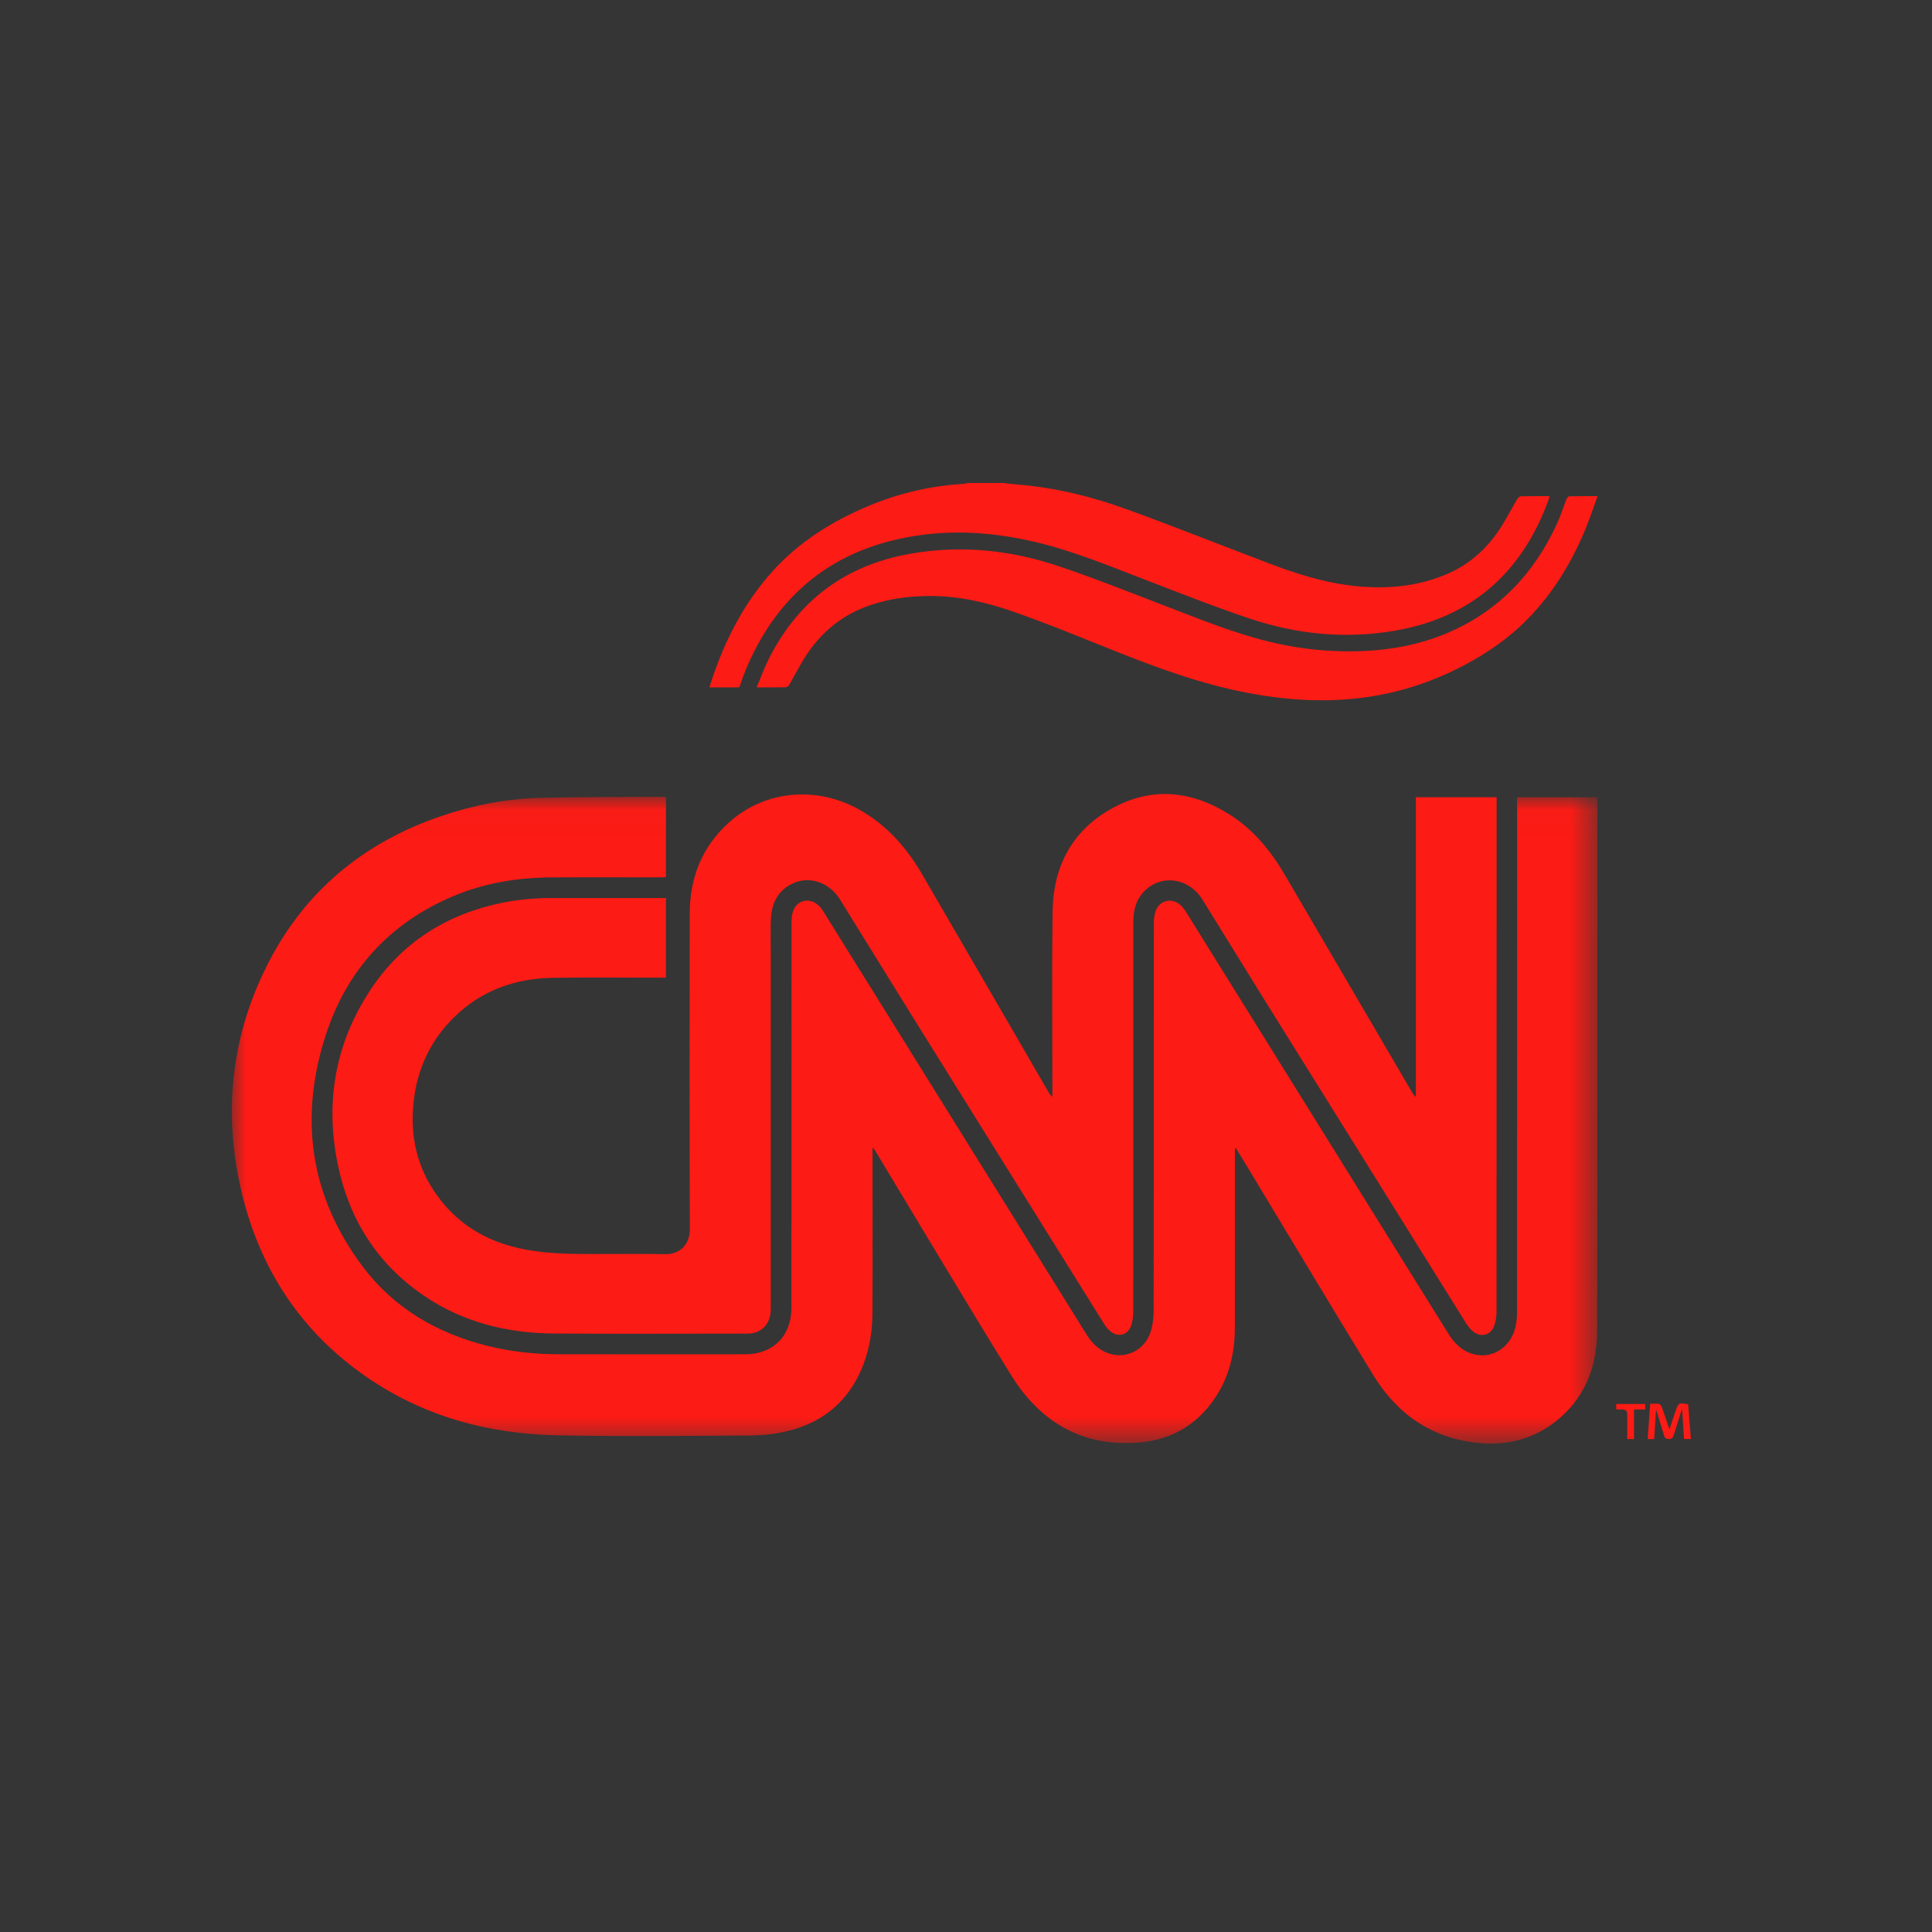<?xml version="1.0" encoding="UTF-8"?>
<svg width="70px" height="70px" viewBox="0 0 70 70" version="1.1" xmlns="http://www.w3.org/2000/svg" xmlns:xlink="http://www.w3.org/1999/xlink">
    <rect x="0" y="0" width="70" height="70" fill="#333333" stroke="none"/>
    <!-- Generator: Sketch 55.2 (78181) - https://sketchapp.com -->
    <title>Group 47</title>
    <desc>Created with Sketch.</desc>
    <defs>
        <polygon id="path-1" points="0 0.018 49.476 0.018 49.476 23.45 0 23.45"></polygon>
    </defs>
    <g id="Canales-y-perfiles" stroke="none" stroke-width="1" fill="none" fill-rule="evenodd">
        <g id="02-Canales-y-perfiles" transform="translate(-1195, -757)">
            <g id="Group-47" transform="translate(1195, 757)">
                <rect id="Rectangle-Copy-32" fill-opacity="0.01" fill="#FAFAFB" x="0" y="0" width="70" height="70"></rect>
                <g id="Group-14" transform="translate(8.4, 17.5)">
                    <path d="M27.944,-7e-05 C28.121,0.019 28.298,0.042 28.475,0.056 C29.856,0.168 31.191,0.5 32.485,0.973 C34.266,1.622 36.026,2.329 37.801,2.995 C38.88,3.399 39.987,3.709 41.145,3.769 C42.129,3.819 43.09,3.697 44.008,3.307 C44.88,2.937 45.537,2.325 46.028,1.528 C46.219,1.218 46.387,0.895 46.572,0.582 C46.598,0.536 46.658,0.483 46.705,0.481 C47.041,0.473 47.379,0.477 47.742,0.477 C47.721,0.549 47.708,0.607 47.688,0.662 C46.722,3.267 44.904,4.872 42.148,5.35 C40.356,5.66 38.588,5.485 36.873,4.91 C35.565,4.472 34.281,3.961 32.994,3.467 C31.754,2.991 30.526,2.484 29.233,2.167 C27.519,1.747 25.792,1.648 24.063,2.051 C21.435,2.663 19.665,4.283 18.63,6.745 C18.54,6.958 18.469,7.178 18.386,7.4 C18.361,7.402 18.335,7.405 18.309,7.405 C17.982,7.406 17.655,7.406 17.301,7.406 C17.348,7.261 17.389,7.129 17.434,6.998 C17.918,5.594 18.595,4.299 19.599,3.189 C20.563,2.123 21.752,1.385 23.064,0.833 C24.171,0.368 25.327,0.101 26.527,0.03 C26.578,0.028 26.627,0.01 26.678,-7e-05 L27.944,-7e-05 Z" id="Fill-1" fill="#FC1B15"></path>
                    <g id="Group-5" transform="translate(0, 11.353)">
                        <mask id="mask-2" fill="white">
                            <use xlink:href="#path-1"></use>
                        </mask>
                        <g id="Clip-4"></g>
                        <path d="M23.214,12.751 L23.214,12.93 C23.214,14.862 23.22,16.794 23.211,18.725 C23.207,19.443 23.085,20.143 22.792,20.804 C22.249,22.031 21.292,22.751 20,23.028 C19.591,23.117 19.164,23.157 18.745,23.159 C16.439,23.17 14.132,23.196 11.826,23.152 C9.308,23.105 6.945,22.471 4.852,21.017 C2.515,19.394 1.042,17.163 0.372,14.413 C-0.317,11.588 -0.059,8.835 1.229,6.218 C2.565,3.505 4.714,1.696 7.569,0.721 C8.739,0.321 9.945,0.086 11.179,0.055 C12.667,0.018 14.155,0.028 15.643,0.018 C15.668,0.018 15.694,0.024 15.729,0.028 L15.729,2.924 C15.66,2.928 15.594,2.935 15.528,2.935 C14.198,2.936 12.868,2.927 11.538,2.938 C10.331,2.947 9.154,3.141 8.035,3.611 C5.711,4.589 4.156,6.303 3.392,8.682 C2.437,11.659 2.83,14.472 4.716,17.004 C5.852,18.53 7.414,19.444 9.248,19.906 C10.091,20.118 10.95,20.212 11.817,20.214 C14.082,20.218 16.346,20.215 18.61,20.215 C19.607,20.215 20.275,19.546 20.275,18.545 C20.275,13.895 20.275,9.245 20.277,4.595 C20.277,4.454 20.286,4.306 20.329,4.174 C20.459,3.78 20.88,3.657 21.21,3.912 C21.292,3.974 21.362,4.059 21.417,4.147 C24.606,9.268 27.792,14.39 30.978,19.513 C31.199,19.868 31.491,20.131 31.908,20.221 C32.509,20.351 33.096,20.009 33.291,19.394 C33.368,19.153 33.399,18.888 33.399,18.633 C33.405,13.952 33.403,9.27 33.406,4.588 C33.406,4.448 33.422,4.301 33.466,4.169 C33.595,3.785 34.017,3.662 34.338,3.912 C34.426,3.982 34.503,4.077 34.563,4.174 C37.731,9.264 40.899,14.355 44.063,19.447 C44.273,19.785 44.527,20.062 44.913,20.19 C45.611,20.421 46.319,20.002 46.503,19.244 C46.546,19.067 46.565,18.879 46.565,18.696 C46.568,12.553 46.568,6.409 46.568,0.265 L46.568,0.033 L49.474,0.033 L49.474,0.196 C49.474,6.582 49.481,12.969 49.469,19.355 C49.466,20.584 49.077,21.684 48.123,22.517 C47.274,23.258 46.263,23.537 45.155,23.427 C43.467,23.258 42.217,22.378 41.347,20.956 C39.834,18.482 38.344,15.994 36.845,13.511 C36.691,13.256 36.536,13.002 36.382,12.748 C36.369,12.751 36.356,12.754 36.343,12.757 L36.343,12.938 C36.343,15.028 36.343,17.118 36.342,19.208 C36.342,20.044 36.189,20.846 35.761,21.575 C35.118,22.671 34.147,23.3 32.891,23.41 C30.831,23.59 29.289,22.676 28.23,20.964 C26.573,18.288 24.966,15.58 23.338,12.886 C23.309,12.838 23.278,12.792 23.247,12.745 C23.236,12.747 23.225,12.749 23.214,12.751" id="Fill-3" fill="#FC1B15" mask="url(#mask-2)"></path>
                    </g>
                    <path d="M15.729,15.037 L15.729,17.923 L15.544,17.923 C14.251,17.923 12.958,17.91 11.665,17.927 C10.291,17.945 9.064,18.369 8.064,19.345 C7.259,20.13 6.778,21.09 6.615,22.198 C6.405,23.622 6.703,24.928 7.623,26.057 C8.396,27.006 9.424,27.542 10.607,27.767 C11.153,27.871 11.715,27.915 12.271,27.927 C13.411,27.951 14.552,27.917 15.692,27.941 C16.259,27.953 16.595,27.561 16.594,27.045 C16.582,23.229 16.582,19.413 16.59,15.597 C16.593,14.315 17.026,13.2 17.987,12.322 C19.311,11.112 21.244,10.946 22.847,11.899 C23.783,12.456 24.472,13.251 25.013,14.182 C26.543,16.811 28.067,19.444 29.593,22.075 C29.624,22.129 29.658,22.183 29.73,22.235 L29.73,22.063 C29.73,19.889 29.71,17.714 29.736,15.54 C29.756,13.928 30.417,12.623 31.845,11.815 C33.304,10.989 34.762,11.135 36.157,12.016 C37.028,12.567 37.657,13.35 38.172,14.231 C39.699,16.843 41.228,19.455 42.756,22.067 C42.792,22.128 42.83,22.189 42.9,22.241 L42.9,11.384 L45.826,11.384 L45.826,11.561 C45.826,17.72 45.826,23.879 45.822,30.039 C45.822,30.209 45.794,30.389 45.734,30.547 C45.606,30.877 45.265,30.966 44.983,30.751 C44.881,30.672 44.795,30.565 44.726,30.455 C42.28,26.537 39.836,22.617 37.394,18.695 C36.648,17.496 35.909,16.291 35.165,15.09 C34.718,14.367 33.806,14.174 33.185,14.677 C32.809,14.981 32.664,15.398 32.663,15.867 C32.66,18.717 32.662,21.567 32.662,24.417 C32.662,26.275 32.664,28.133 32.659,29.991 C32.658,30.163 32.644,30.342 32.593,30.504 C32.475,30.878 32.117,30.975 31.817,30.725 C31.737,30.658 31.67,30.573 31.615,30.485 C29.348,26.852 27.081,23.219 24.818,19.584 C23.888,18.089 22.965,16.589 22.036,15.093 C21.653,14.475 20.938,14.223 20.327,14.506 C19.765,14.765 19.549,15.253 19.528,15.84 C19.515,16.23 19.526,16.621 19.526,17.012 C19.526,21.313 19.526,25.615 19.526,29.916 C19.526,30.366 19.318,30.678 18.939,30.787 C18.85,30.813 18.752,30.818 18.658,30.819 C16.331,30.82 14.003,30.832 11.676,30.816 C9.969,30.804 8.361,30.406 6.936,29.43 C5.257,28.278 4.247,26.67 3.839,24.693 C3.373,22.432 3.743,20.303 5.02,18.368 C6.162,16.639 7.791,15.617 9.813,15.206 C10.425,15.082 11.044,15.036 11.668,15.037 C12.951,15.039 14.234,15.037 15.516,15.037 L15.729,15.037 Z" id="Fill-6" fill="#FC1B15"></path>
                    <path d="M19.014,7.405 C19.164,7.05 19.284,6.718 19.44,6.404 C20.503,4.269 22.214,2.986 24.561,2.567 C26.38,2.243 28.172,2.419 29.913,2.999 C31.206,3.43 32.474,3.938 33.747,4.426 C35.011,4.911 36.264,5.427 37.584,5.749 C38.452,5.962 39.332,6.078 40.227,6.096 C41.507,6.122 42.753,5.962 43.943,5.475 C45.848,4.694 47.172,3.315 48.02,1.458 C48.149,1.176 48.241,0.878 48.355,0.589 C48.373,0.545 48.423,0.483 48.459,0.482 C48.79,0.474 49.122,0.477 49.482,0.477 C49.359,0.819 49.251,1.143 49.127,1.461 C48.616,2.766 47.913,3.952 46.923,4.955 C46.266,5.623 45.504,6.147 44.679,6.586 C43.422,7.257 42.086,7.67 40.669,7.813 C39.181,7.964 37.715,7.816 36.258,7.49 C34.573,7.113 32.978,6.484 31.384,5.842 C30.353,5.427 29.321,5.01 28.272,4.647 C27.305,4.311 26.303,4.089 25.269,4.094 C24.533,4.097 23.808,4.194 23.107,4.434 C22.001,4.814 21.197,5.547 20.622,6.549 C20.478,6.8 20.344,7.057 20.199,7.308 C20.174,7.35 20.119,7.4 20.076,7.401 C19.739,7.409 19.402,7.405 19.014,7.405" id="Fill-8" fill="#FC1B15"></path>
                    <path d="M52.545,33.54 C52.436,33.884 52.338,34.182 52.248,34.482 C52.218,34.582 52.185,34.642 52.058,34.64 C51.933,34.638 51.912,34.572 51.885,34.482 C51.798,34.191 51.707,33.902 51.603,33.567 C51.578,33.951 51.556,34.29 51.533,34.64 L51.298,34.64 C51.329,34.216 51.359,33.803 51.39,33.362 C51.5,33.362 51.61,33.35 51.715,33.367 C51.753,33.373 51.795,33.441 51.812,33.489 C51.904,33.746 51.989,34.004 52.086,34.287 C52.165,34.048 52.236,33.832 52.311,33.617 C52.412,33.327 52.436,33.315 52.765,33.382 C52.797,33.793 52.83,34.207 52.864,34.637 L52.615,34.637 C52.593,34.286 52.57,33.937 52.545,33.54" id="Fill-10" fill="#FC1B15"></path>
                    <path d="M51.208,33.568 L50.802,33.568 L50.802,34.641 L50.558,34.641 L50.558,33.871 C50.558,33.574 50.558,33.574 50.261,33.568 C50.23,33.567 50.199,33.564 50.158,33.561 L50.158,33.369 L51.208,33.369 L51.208,33.568 Z" id="Fill-12" fill="#FC1B15"></path>
                </g>
            </g>
        </g>
    </g>
</svg>